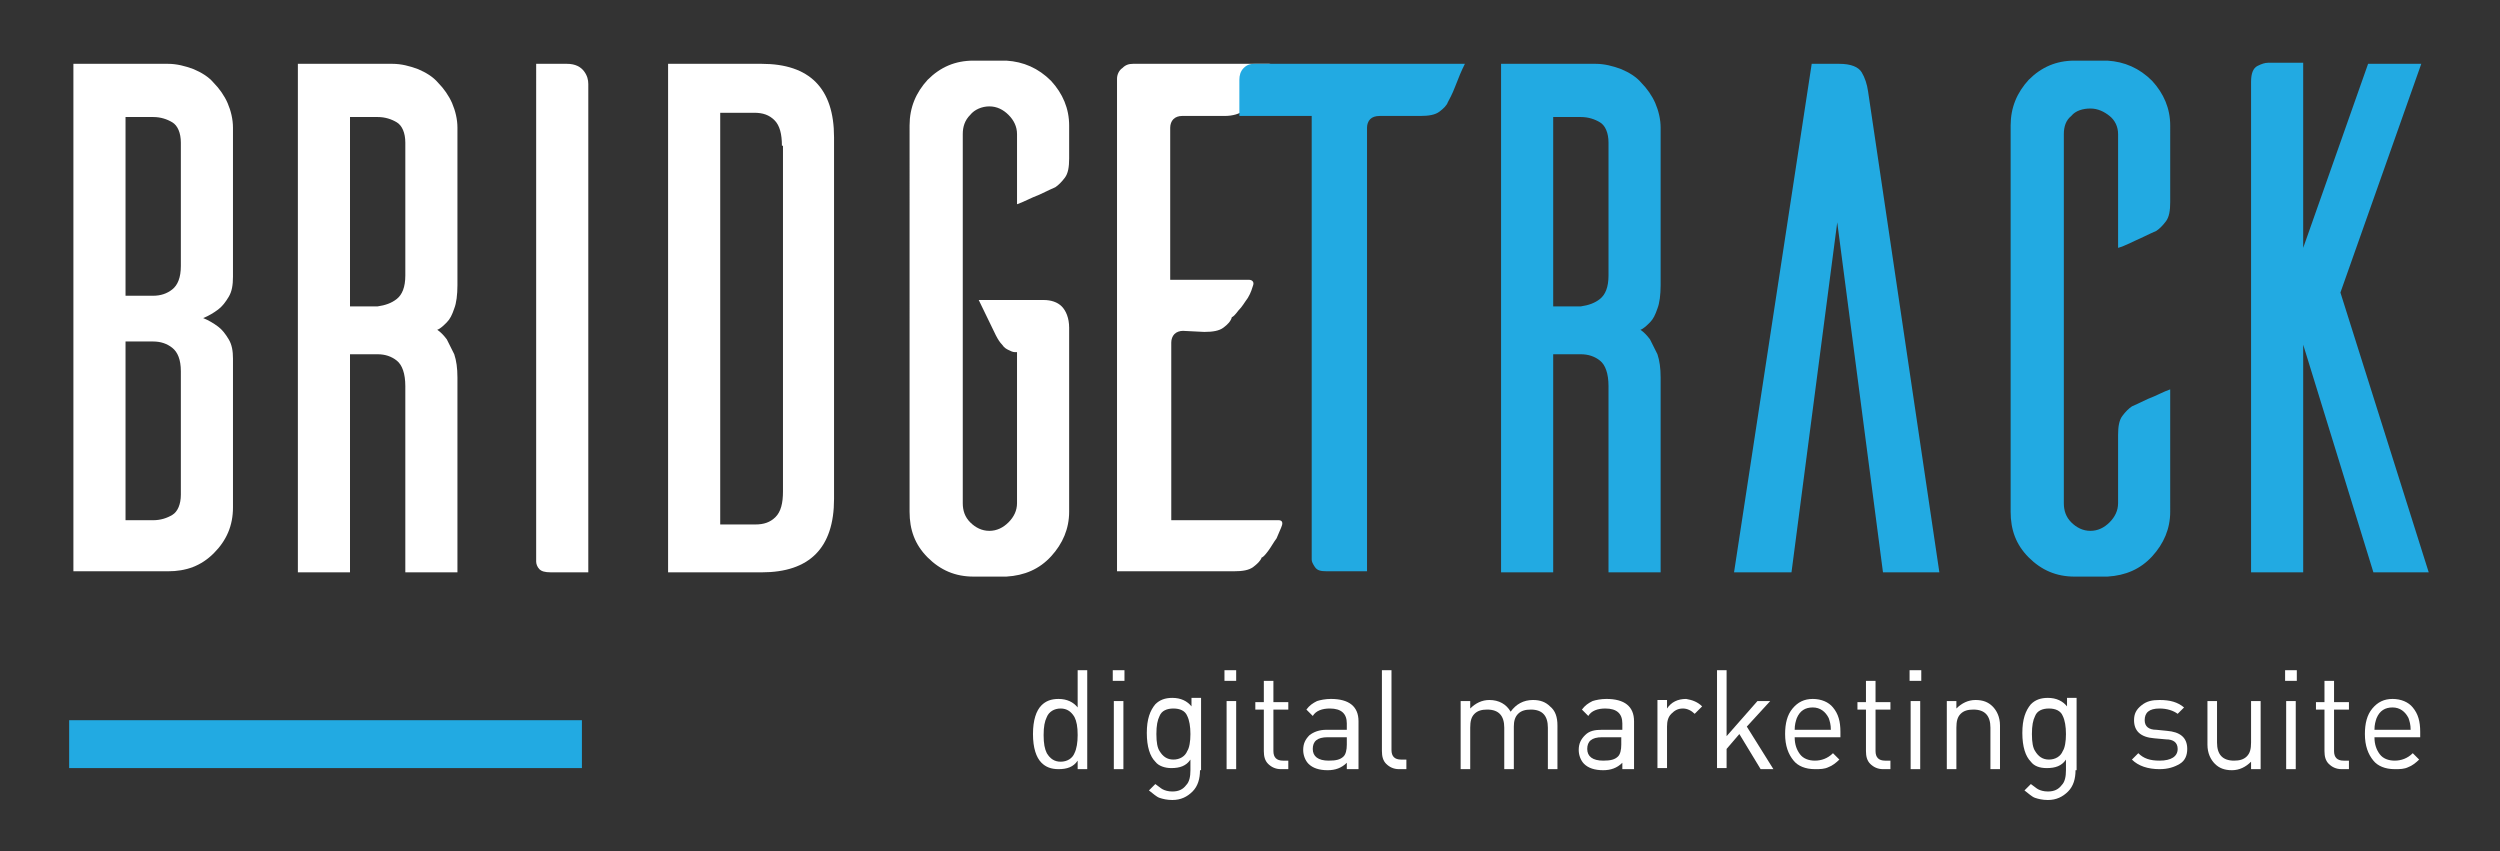 <?xml version="1.0" encoding="utf-8"?>
<!-- Generator: Adobe Illustrator 21.0.0, SVG Export Plug-In . SVG Version: 6.00 Build 0)  -->
<svg version="1.1" id="Layer_1" xmlns="http://www.w3.org/2000/svg" xmlns:xlink="http://www.w3.org/1999/xlink" x="0px" y="0px"
	 viewBox="0 0 235 80" style="enable-background:new 0 0 235 80;" xml:space="preserve">
<rect x="0" y="0" width="235" height="80" fill="#333333" stroke="none"/>
<style type="text/css">
	.st0{fill-rule:evenodd;clip-rule:evenodd;fill:#22AAE2;}
	.st1{fill:#FFFFFF;}
	.st2{fill:#22AAE2;}
</style>
<g>
	<g>
		<rect x="6.5" y="67.7" class="st0" width="48.2" height="4.5"/>
	</g>
	<g>
		<path class="st1" d="M19.1,29.9c0.5,0.2,1,0.5,1.4,0.8c0.4,0.3,0.7,0.7,1,1.2c0.3,0.5,0.4,1.1,0.4,1.8v14c0,1.7-0.6,3.1-1.8,4.3
			c-1.2,1.2-2.6,1.7-4.3,1.7H6.9V30.1v-0.1v-0.1v-0.1V6h8.9c0.8,0,1.6,0.2,2.4,0.5c0.7,0.3,1.4,0.7,1.9,1.3c0.5,0.5,1,1.2,1.3,1.9
			c0.3,0.7,0.5,1.5,0.5,2.3v14c0,0.8-0.1,1.4-0.4,1.9c-0.3,0.5-0.6,0.9-1,1.2C20.1,29.4,19.6,29.7,19.1,29.9 M17,13.4
			c0-0.9-0.3-1.6-0.8-1.9c-0.5-0.3-1.1-0.5-1.8-0.5h-2.6v16.8h2.6c0.7,0,1.3-0.2,1.8-0.6c0.5-0.4,0.8-1.1,0.8-2.2V13.4z M17,34.9
			c0-1.1-0.3-1.8-0.8-2.2c-0.5-0.4-1.1-0.6-1.8-0.6h-2.6v16.8h2.6c0.7,0,1.3-0.2,1.8-0.5c0.5-0.3,0.8-1,0.8-1.9V34.9z"/>
	</g>
	<g>
		<path class="st1" d="M43,53.8h-4.9V36.3c0-1.2-0.3-2-0.8-2.4c-0.5-0.4-1.1-0.6-1.8-0.6h-2.6v20.5H28V6h8.9c0.8,0,1.6,0.2,2.4,0.5
			c0.7,0.3,1.4,0.7,1.9,1.3c0.5,0.5,1,1.2,1.3,1.9c0.3,0.7,0.5,1.5,0.5,2.3v14.8c0,0.9-0.1,1.7-0.3,2.2c-0.2,0.6-0.4,1-0.7,1.3
			c-0.3,0.3-0.6,0.6-0.9,0.7c0.3,0.2,0.6,0.5,0.9,0.9c0.2,0.4,0.4,0.8,0.7,1.4c0.2,0.6,0.3,1.3,0.3,2.2V53.8z M37.3,28.1
			c0.5-0.4,0.8-1.1,0.8-2.2V13.4c0-0.9-0.3-1.6-0.8-1.9c-0.5-0.3-1.1-0.5-1.8-0.5h-2.6v17.8h2.6C36.2,28.7,36.8,28.5,37.3,28.1"/>
	</g>
	<g>
		<path class="st1" d="M54.9,6.7c0.3,0.4,0.4,0.8,0.4,1.2v45.9h-3.5c-0.6,0-0.9-0.1-1.1-0.3c-0.2-0.2-0.3-0.5-0.3-0.7V6h2.9
			C54.1,6,54.6,6.3,54.9,6.7"/>
	</g>
	<g>
		<path class="st1" d="M78.4,12.9v34c0,4.6-2.3,6.9-6.8,6.9h-8.8V6h8.8C76.1,6,78.4,8.3,78.4,12.9 M73.5,13.7c0-1.1-0.2-1.9-0.7-2.4
			c-0.5-0.5-1.1-0.7-1.9-0.7h-3.2v38.7H71c0.8,0,1.4-0.2,1.9-0.7c0.5-0.5,0.7-1.3,0.7-2.4V13.7z"/>
	</g>
	<g>
		<path class="st1" d="M100.5,48.1c0,1.6-0.6,3-1.7,4.2c-1.1,1.2-2.5,1.8-4.2,1.9h-3.1c-1.7,0-3.1-0.6-4.3-1.8
			c-1.2-1.2-1.7-2.6-1.7-4.3V11.8c0-1.7,0.6-3.1,1.7-4.3c1.2-1.2,2.6-1.8,4.3-1.8h3.1c1.6,0.1,3,0.7,4.2,1.9
			c1.1,1.2,1.7,2.6,1.7,4.2v3.1c0,0.8-0.1,1.4-0.4,1.8c-0.3,0.4-0.6,0.7-0.9,0.9c-0.2,0.1-0.7,0.3-1.5,0.7c-0.8,0.3-1.5,0.7-2.1,0.9
			v-6.6c0-0.7-0.3-1.3-0.8-1.8C94.3,10.3,93.7,10,93,10c-0.7,0-1.4,0.3-1.8,0.8c-0.5,0.5-0.7,1.1-0.7,1.8v34.7
			c0,0.7,0.2,1.3,0.7,1.8c0.5,0.5,1.1,0.8,1.8,0.8c0.7,0,1.3-0.3,1.8-0.8c0.5-0.5,0.8-1.1,0.8-1.8V33.1h-0.2c-0.2,0-0.4-0.1-0.6-0.2
			c-0.2-0.1-0.4-0.2-0.6-0.5c-0.2-0.2-0.4-0.5-0.6-0.9L92,28.2h6.1c0.7,0,1.3,0.2,1.7,0.6c0.4,0.4,0.7,1.1,0.7,2V48.1z"/>
	</g>
	<g>
		<path class="st1" d="M109.9,48.9h10.3c0.3,0,0.4,0.2,0.3,0.5c-0.1,0.3-0.3,0.7-0.5,1.2c-0.3,0.4-0.5,0.8-0.8,1.2
			c-0.3,0.4-0.5,0.6-0.6,0.6c-0.1,0.3-0.4,0.6-0.8,0.9c-0.4,0.3-1,0.4-1.8,0.4h-11V7.4c0-0.4,0.2-0.8,0.5-1c0.3-0.3,0.6-0.4,1-0.4
			h12.8c0.3,0,0.4,0.2,0.3,0.5c-0.1,0.3-0.3,0.7-0.5,1.2c-0.3,0.4-0.5,0.8-0.8,1.2c-0.3,0.4-0.5,0.6-0.6,0.6
			c-0.1,0.3-0.4,0.6-0.8,0.9c-0.4,0.3-1,0.5-1.8,0.5h-4c-0.3,0-0.6,0.1-0.8,0.3c-0.2,0.2-0.3,0.5-0.3,0.8v14.3h7.4
			c0.3,0,0.5,0.2,0.4,0.5c-0.1,0.3-0.2,0.7-0.5,1.2c-0.3,0.4-0.5,0.8-0.9,1.2c-0.3,0.4-0.5,0.6-0.6,0.6c-0.1,0.4-0.4,0.7-0.8,1
			c-0.4,0.3-1,0.4-1.8,0.4l-2-0.1c-0.3,0-0.6,0.1-0.8,0.3c-0.2,0.2-0.3,0.5-0.3,0.8V48.9z"/>
	</g>
	<g>
		<path class="st2" d="M137.7,6c-0.3,0.6-0.6,1.3-0.9,2.1c-0.3,0.8-0.6,1.3-0.7,1.5c-0.1,0.3-0.4,0.6-0.8,0.9
			c-0.4,0.3-1,0.4-1.8,0.4h-3.8c-0.4,0-0.7,0.1-0.9,0.3c-0.2,0.2-0.3,0.5-0.3,0.8v41.7h-3.8c-0.6,0-0.9-0.1-1.1-0.4
			c-0.2-0.3-0.3-0.5-0.3-0.7V10.9h-6.8V7.5c0-0.4,0.1-0.8,0.4-1.1c0.3-0.3,0.6-0.4,1-0.4H137.7z"/>
	</g>
	<g>
		<path class="st2" d="M156.1,53.8h-4.9V36.3c0-1.2-0.3-2-0.8-2.4c-0.5-0.4-1.1-0.6-1.8-0.6H146v20.5h-4.9V6h8.9
			c0.8,0,1.6,0.2,2.4,0.5c0.7,0.3,1.4,0.7,1.9,1.3c0.5,0.5,1,1.2,1.3,1.9c0.3,0.7,0.5,1.5,0.5,2.3v14.8c0,0.9-0.1,1.7-0.3,2.2
			c-0.2,0.6-0.4,1-0.7,1.3c-0.3,0.3-0.6,0.6-0.9,0.7c0.3,0.2,0.6,0.5,0.9,0.9c0.2,0.4,0.4,0.8,0.7,1.4c0.2,0.6,0.3,1.3,0.3,2.2V53.8
			z M150.4,28.1c0.5-0.4,0.8-1.1,0.8-2.2V13.4c0-0.9-0.3-1.6-0.8-1.9c-0.5-0.3-1.1-0.5-1.8-0.5H146v17.8h2.6
			C149.3,28.7,149.9,28.5,150.4,28.1"/>
	</g>
	<g>
		<path class="st2" d="M182.3,53.8H177l-4.3-32.9l-4.3,32.9H163L170.3,6h2.6c1.1,0,1.8,0.3,2.1,0.8c0.3,0.5,0.5,1.1,0.6,1.8
			L182.3,53.8z"/>
	</g>
	<g>
		<path class="st2" d="M204,48.1c0,1.6-0.6,3-1.7,4.2c-1.1,1.2-2.5,1.8-4.2,1.9H195c-1.7,0-3.1-0.6-4.3-1.8
			c-1.2-1.2-1.7-2.6-1.7-4.3V30v-0.1V11.8c0-1.7,0.6-3.1,1.7-4.3c1.2-1.2,2.6-1.8,4.3-1.8h3.1c1.6,0.1,3,0.7,4.2,1.9
			c1.1,1.2,1.7,2.6,1.7,4.2V19c0,0.8-0.1,1.4-0.4,1.8c-0.3,0.4-0.6,0.7-0.9,0.9c-0.2,0.1-0.7,0.3-1.5,0.7c-0.7,0.3-1.4,0.7-2.1,0.9
			V12.6c0-0.7-0.3-1.3-0.8-1.7c-0.5-0.4-1.1-0.7-1.8-0.7c-0.7,0-1.4,0.2-1.8,0.7c-0.5,0.4-0.7,1-0.7,1.7v17.3V30v17.3
			c0,0.7,0.2,1.3,0.7,1.8c0.5,0.5,1.1,0.8,1.8,0.8c0.7,0,1.3-0.3,1.8-0.8c0.5-0.5,0.8-1.1,0.8-1.8v-6.4c0-0.8,0.1-1.4,0.4-1.8
			c0.3-0.4,0.6-0.7,0.9-0.9c0.2-0.1,0.7-0.3,1.5-0.7c0.8-0.3,1.5-0.7,2.1-0.9V48.1z"/>
	</g>
	<g>
		<path class="st2" d="M228.3,53.8h-5.2l-6.6-21.4v21.4h-4.9V7.7c0-0.8,0.2-1.3,0.6-1.5c0.4-0.2,0.7-0.3,1-0.3h3.3v17.4L222.6,6h5
			L220,27.5L228.3,53.8z"/>
	</g>
	<g>
		<path class="st1" d="M102.2,72.3h-0.9v-0.8c-0.4,0.6-1,0.8-1.8,0.8c-0.7,0-1.2-0.2-1.6-0.6c-0.5-0.5-0.8-1.4-0.8-2.7
			s0.3-2.2,0.8-2.7c0.4-0.4,0.9-0.6,1.6-0.6c0.8,0,1.4,0.3,1.8,0.8V63h0.9V72.3z M101.3,69.1c0-0.8-0.1-1.3-0.3-1.7
			c-0.3-0.5-0.7-0.8-1.3-0.8c-0.6,0-1.1,0.3-1.3,0.8c-0.2,0.4-0.3,0.9-0.3,1.7s0.1,1.3,0.3,1.7c0.3,0.5,0.7,0.8,1.3,0.8
			c0.6,0,1.1-0.3,1.3-0.8C101.2,70.4,101.3,69.8,101.3,69.1z"/>
		<path class="st1" d="M105.7,64h-1.1V63h1.1V64z M105.6,72.3h-0.9v-6.4h0.9V72.3z"/>
		<path class="st1" d="M112.8,72.4c0,0.8-0.2,1.5-0.7,2c-0.5,0.5-1.1,0.8-1.9,0.8c-0.5,0-0.9-0.1-1.2-0.2c-0.3-0.1-0.6-0.4-1-0.7
			l0.6-0.6c0.3,0.2,0.5,0.4,0.7,0.5c0.2,0.1,0.5,0.2,0.9,0.2c0.6,0,1-0.2,1.3-0.6c0.3-0.3,0.4-0.8,0.4-1.4v-1
			c-0.4,0.6-1,0.8-1.8,0.8c-0.6,0-1.2-0.2-1.5-0.6c-0.5-0.5-0.8-1.4-0.8-2.7s0.3-2.1,0.8-2.7c0.4-0.4,0.9-0.6,1.6-0.6
			c0.8,0,1.4,0.3,1.8,0.8v-0.8h0.9V72.4z M111.9,69c0-0.7-0.1-1.3-0.3-1.7c-0.2-0.5-0.7-0.7-1.3-0.7s-1.1,0.2-1.3,0.7
			c-0.2,0.4-0.3,0.9-0.3,1.7s0.1,1.3,0.3,1.6c0.3,0.5,0.7,0.8,1.3,0.8s1.1-0.3,1.3-0.8C111.8,70.3,111.9,69.7,111.9,69z"/>
		<path class="st1" d="M116.2,64h-1.1V63h1.1V64z M116.2,72.3h-0.9v-6.4h0.9V72.3z"/>
		<path class="st1" d="M121.1,72.3h-0.7c-0.5,0-0.9-0.2-1.2-0.5c-0.3-0.3-0.4-0.7-0.4-1.2v-3.9H118v-0.7h0.8v-2h0.9v2h1.4v0.7h-1.4
			v3.9c0,0.6,0.3,0.9,0.9,0.9h0.5V72.3z"/>
		<path class="st1" d="M127.5,72.3h-0.9v-0.6c-0.5,0.5-1.1,0.7-1.8,0.7c-0.8,0-1.4-0.2-1.8-0.6c-0.3-0.3-0.5-0.8-0.5-1.3
			c0-0.6,0.2-1,0.6-1.4c0.4-0.3,0.9-0.5,1.6-0.5h1.9V68c0-0.9-0.5-1.4-1.6-1.4c-0.7,0-1.3,0.2-1.6,0.7l-0.6-0.6
			c0.3-0.4,0.6-0.6,1-0.8c0.3-0.1,0.8-0.2,1.3-0.2c1.7,0,2.6,0.7,2.6,2.1V72.3z M126.6,70v-0.7h-1.8c-1,0-1.4,0.4-1.4,1.1
			c0,0.7,0.5,1.1,1.5,1.1c0.7,0,1.1-0.1,1.4-0.4C126.5,70.9,126.6,70.5,126.6,70z"/>
		<path class="st1" d="M132.2,72.3h-0.7c-0.5,0-0.9-0.2-1.2-0.5s-0.4-0.7-0.4-1.2V63h0.9v7.5c0,0.6,0.3,0.9,0.9,0.9h0.5V72.3z"/>
		<path class="st1" d="M146.4,72.3h-0.9v-3.9c0-1.1-0.5-1.7-1.6-1.7c-0.5,0-0.9,0.1-1.2,0.4c-0.3,0.3-0.4,0.7-0.4,1.2v4h-0.9v-3.9
			c0-1.1-0.5-1.7-1.6-1.7c-0.5,0-0.9,0.1-1.2,0.4c-0.3,0.3-0.4,0.7-0.4,1.3v3.9h-0.9v-6.4h0.9v0.7c0.5-0.5,1.1-0.8,1.8-0.8
			c0.9,0,1.6,0.4,2,1.1c0.5-0.7,1.2-1.1,2.1-1.1c0.7,0,1.2,0.2,1.6,0.6c0.5,0.4,0.7,1,0.7,1.8V72.3z"/>
		<path class="st1" d="M153.4,72.3h-0.9v-0.6c-0.5,0.5-1.1,0.7-1.8,0.7c-0.8,0-1.4-0.2-1.8-0.6c-0.3-0.3-0.5-0.8-0.5-1.3
			c0-0.6,0.2-1,0.6-1.4s0.9-0.5,1.6-0.5h1.9V68c0-0.9-0.5-1.4-1.6-1.4c-0.7,0-1.3,0.2-1.6,0.7l-0.6-0.6c0.3-0.4,0.6-0.6,1-0.8
			c0.3-0.1,0.8-0.2,1.3-0.2c1.7,0,2.6,0.7,2.6,2.1V72.3z M152.4,70v-0.7h-1.8c-1,0-1.4,0.4-1.4,1.1c0,0.7,0.5,1.1,1.5,1.1
			c0.7,0,1.1-0.1,1.4-0.4C152.3,70.9,152.4,70.5,152.4,70z"/>
		<path class="st1" d="M160,66.4l-0.7,0.7c-0.3-0.3-0.7-0.5-1.1-0.5c-0.5,0-0.8,0.2-1.1,0.5c-0.3,0.3-0.4,0.7-0.4,1.2v3.9h-0.9v-6.4
			h0.9v0.8c0.4-0.6,1-0.9,1.8-0.9C159.1,65.8,159.6,66,160,66.4z"/>
		<path class="st1" d="M166.7,72.3h-1.2l-2-3.3l-1.2,1.4v1.8h-0.9V63h0.9v6.2l2.9-3.3h1.2l-2.2,2.4L166.7,72.3z"/>
		<path class="st1" d="M173,69.3h-4.3c0,0.7,0.2,1.2,0.5,1.6c0.3,0.4,0.8,0.6,1.4,0.6c0.6,0,1.2-0.2,1.7-0.7l0.6,0.6
			c-0.3,0.3-0.7,0.6-1,0.7c-0.4,0.2-0.8,0.2-1.3,0.2c-0.9,0-1.6-0.3-2-0.8c-0.5-0.6-0.8-1.4-0.8-2.5c0-1,0.2-1.8,0.7-2.4
			s1.1-0.9,1.9-0.9c0.8,0,1.5,0.3,1.9,0.8c0.5,0.6,0.7,1.3,0.7,2.3V69.3z M172.1,68.6c0-0.5-0.1-0.8-0.2-1.1c-0.3-0.6-0.8-1-1.5-1
			s-1.2,0.3-1.5,1c-0.1,0.3-0.2,0.6-0.2,1.1H172.1z"/>
		<path class="st1" d="M177.6,72.3H177c-0.5,0-0.9-0.2-1.2-0.5c-0.3-0.3-0.4-0.7-0.4-1.2v-3.9h-0.8v-0.7h0.8v-2h0.9v2h1.4v0.7h-1.4
			v3.9c0,0.6,0.3,0.9,0.9,0.9h0.5V72.3z"/>
		<path class="st1" d="M180.6,64h-1.1V63h1.1V64z M180.5,72.3h-0.9v-6.4h0.9V72.3z"/>
		<path class="st1" d="M188,72.3h-0.9v-3.9c0-1.1-0.5-1.7-1.6-1.7c-0.5,0-0.9,0.1-1.2,0.4c-0.3,0.3-0.4,0.7-0.4,1.3v3.9H183v-6.4
			h0.9v0.7c0.5-0.5,1.1-0.8,1.8-0.8c0.7,0,1.2,0.2,1.6,0.6c0.4,0.4,0.7,1,0.7,1.8V72.3z"/>
		<path class="st1" d="M195.1,72.4c0,0.8-0.2,1.5-0.7,2s-1.1,0.8-1.9,0.8c-0.5,0-0.9-0.1-1.2-0.2c-0.3-0.1-0.6-0.4-1-0.7l0.6-0.6
			c0.3,0.2,0.5,0.4,0.7,0.5c0.2,0.1,0.5,0.2,0.9,0.2c0.6,0,1-0.2,1.3-0.6c0.3-0.3,0.4-0.8,0.4-1.4v-1c-0.4,0.6-1,0.8-1.8,0.8
			c-0.7,0-1.2-0.2-1.5-0.6c-0.5-0.5-0.8-1.4-0.8-2.7s0.3-2.1,0.8-2.7c0.4-0.4,0.9-0.6,1.6-0.6c0.8,0,1.4,0.3,1.8,0.8v-0.8h0.9V72.4z
			 M194.2,69c0-0.7-0.1-1.3-0.3-1.7c-0.2-0.5-0.7-0.7-1.3-0.7c-0.6,0-1.1,0.2-1.3,0.7c-0.2,0.4-0.3,0.9-0.3,1.7s0.1,1.3,0.3,1.6
			c0.3,0.5,0.7,0.8,1.3,0.8c0.6,0,1.1-0.3,1.3-0.8C194.1,70.3,194.2,69.7,194.2,69z"/>
		<path class="st1" d="M205.6,70.4c0,0.6-0.2,1.1-0.7,1.4c-0.5,0.3-1.1,0.5-1.9,0.5c-1.1,0-2-0.3-2.6-0.9l0.6-0.6
			c0.5,0.5,1.1,0.7,2,0.7c1.1,0,1.7-0.4,1.7-1.1c0-0.6-0.4-0.9-1.1-0.9l-1.1-0.1c-1.3-0.1-1.9-0.7-1.9-1.7c0-0.6,0.2-1,0.7-1.4
			s1-0.5,1.7-0.5c1,0,1.7,0.2,2.3,0.7l-0.6,0.6c-0.4-0.3-1-0.5-1.7-0.5c-1,0-1.4,0.4-1.4,1.1c0,0.6,0.4,0.9,1.1,0.9l1,0.1
			C204.9,68.8,205.6,69.3,205.6,70.4z"/>
		<path class="st1" d="M212.5,72.3h-0.9v-0.7c-0.5,0.5-1.1,0.8-1.8,0.8c-0.7,0-1.2-0.2-1.6-0.6c-0.4-0.4-0.7-1-0.7-1.8v-4.1h0.9v3.9
			c0,1.1,0.5,1.7,1.6,1.7c0.5,0,0.9-0.1,1.2-0.4c0.3-0.3,0.4-0.7,0.4-1.3v-3.9h0.9V72.3z"/>
		<path class="st1" d="M215.9,64h-1.1V63h1.1V64z M215.8,72.3h-0.9v-6.4h0.9V72.3z"/>
		<path class="st1" d="M220.8,72.3h-0.7c-0.5,0-0.9-0.2-1.2-0.5c-0.3-0.3-0.4-0.7-0.4-1.2v-3.9h-0.8v-0.7h0.8v-2h0.9v2h1.4v0.7h-1.4
			v3.9c0,0.6,0.3,0.9,0.9,0.9h0.5V72.3z"/>
		<path class="st1" d="M227.5,69.3h-4.3c0,0.7,0.2,1.2,0.5,1.6c0.3,0.4,0.8,0.6,1.4,0.6c0.6,0,1.2-0.2,1.7-0.7l0.6,0.6
			c-0.3,0.3-0.7,0.6-1,0.7c-0.4,0.2-0.8,0.2-1.3,0.2c-0.9,0-1.6-0.3-2-0.8c-0.5-0.6-0.8-1.4-0.8-2.5c0-1,0.2-1.8,0.7-2.4
			s1.1-0.9,1.9-0.9c0.8,0,1.5,0.3,1.9,0.8c0.5,0.6,0.7,1.3,0.7,2.3V69.3z M226.6,68.6c0-0.5-0.1-0.8-0.2-1.1c-0.3-0.6-0.8-1-1.5-1
			s-1.2,0.3-1.5,1c-0.1,0.3-0.2,0.6-0.2,1.1H226.6z"/>
	</g>
</g>
</svg>
